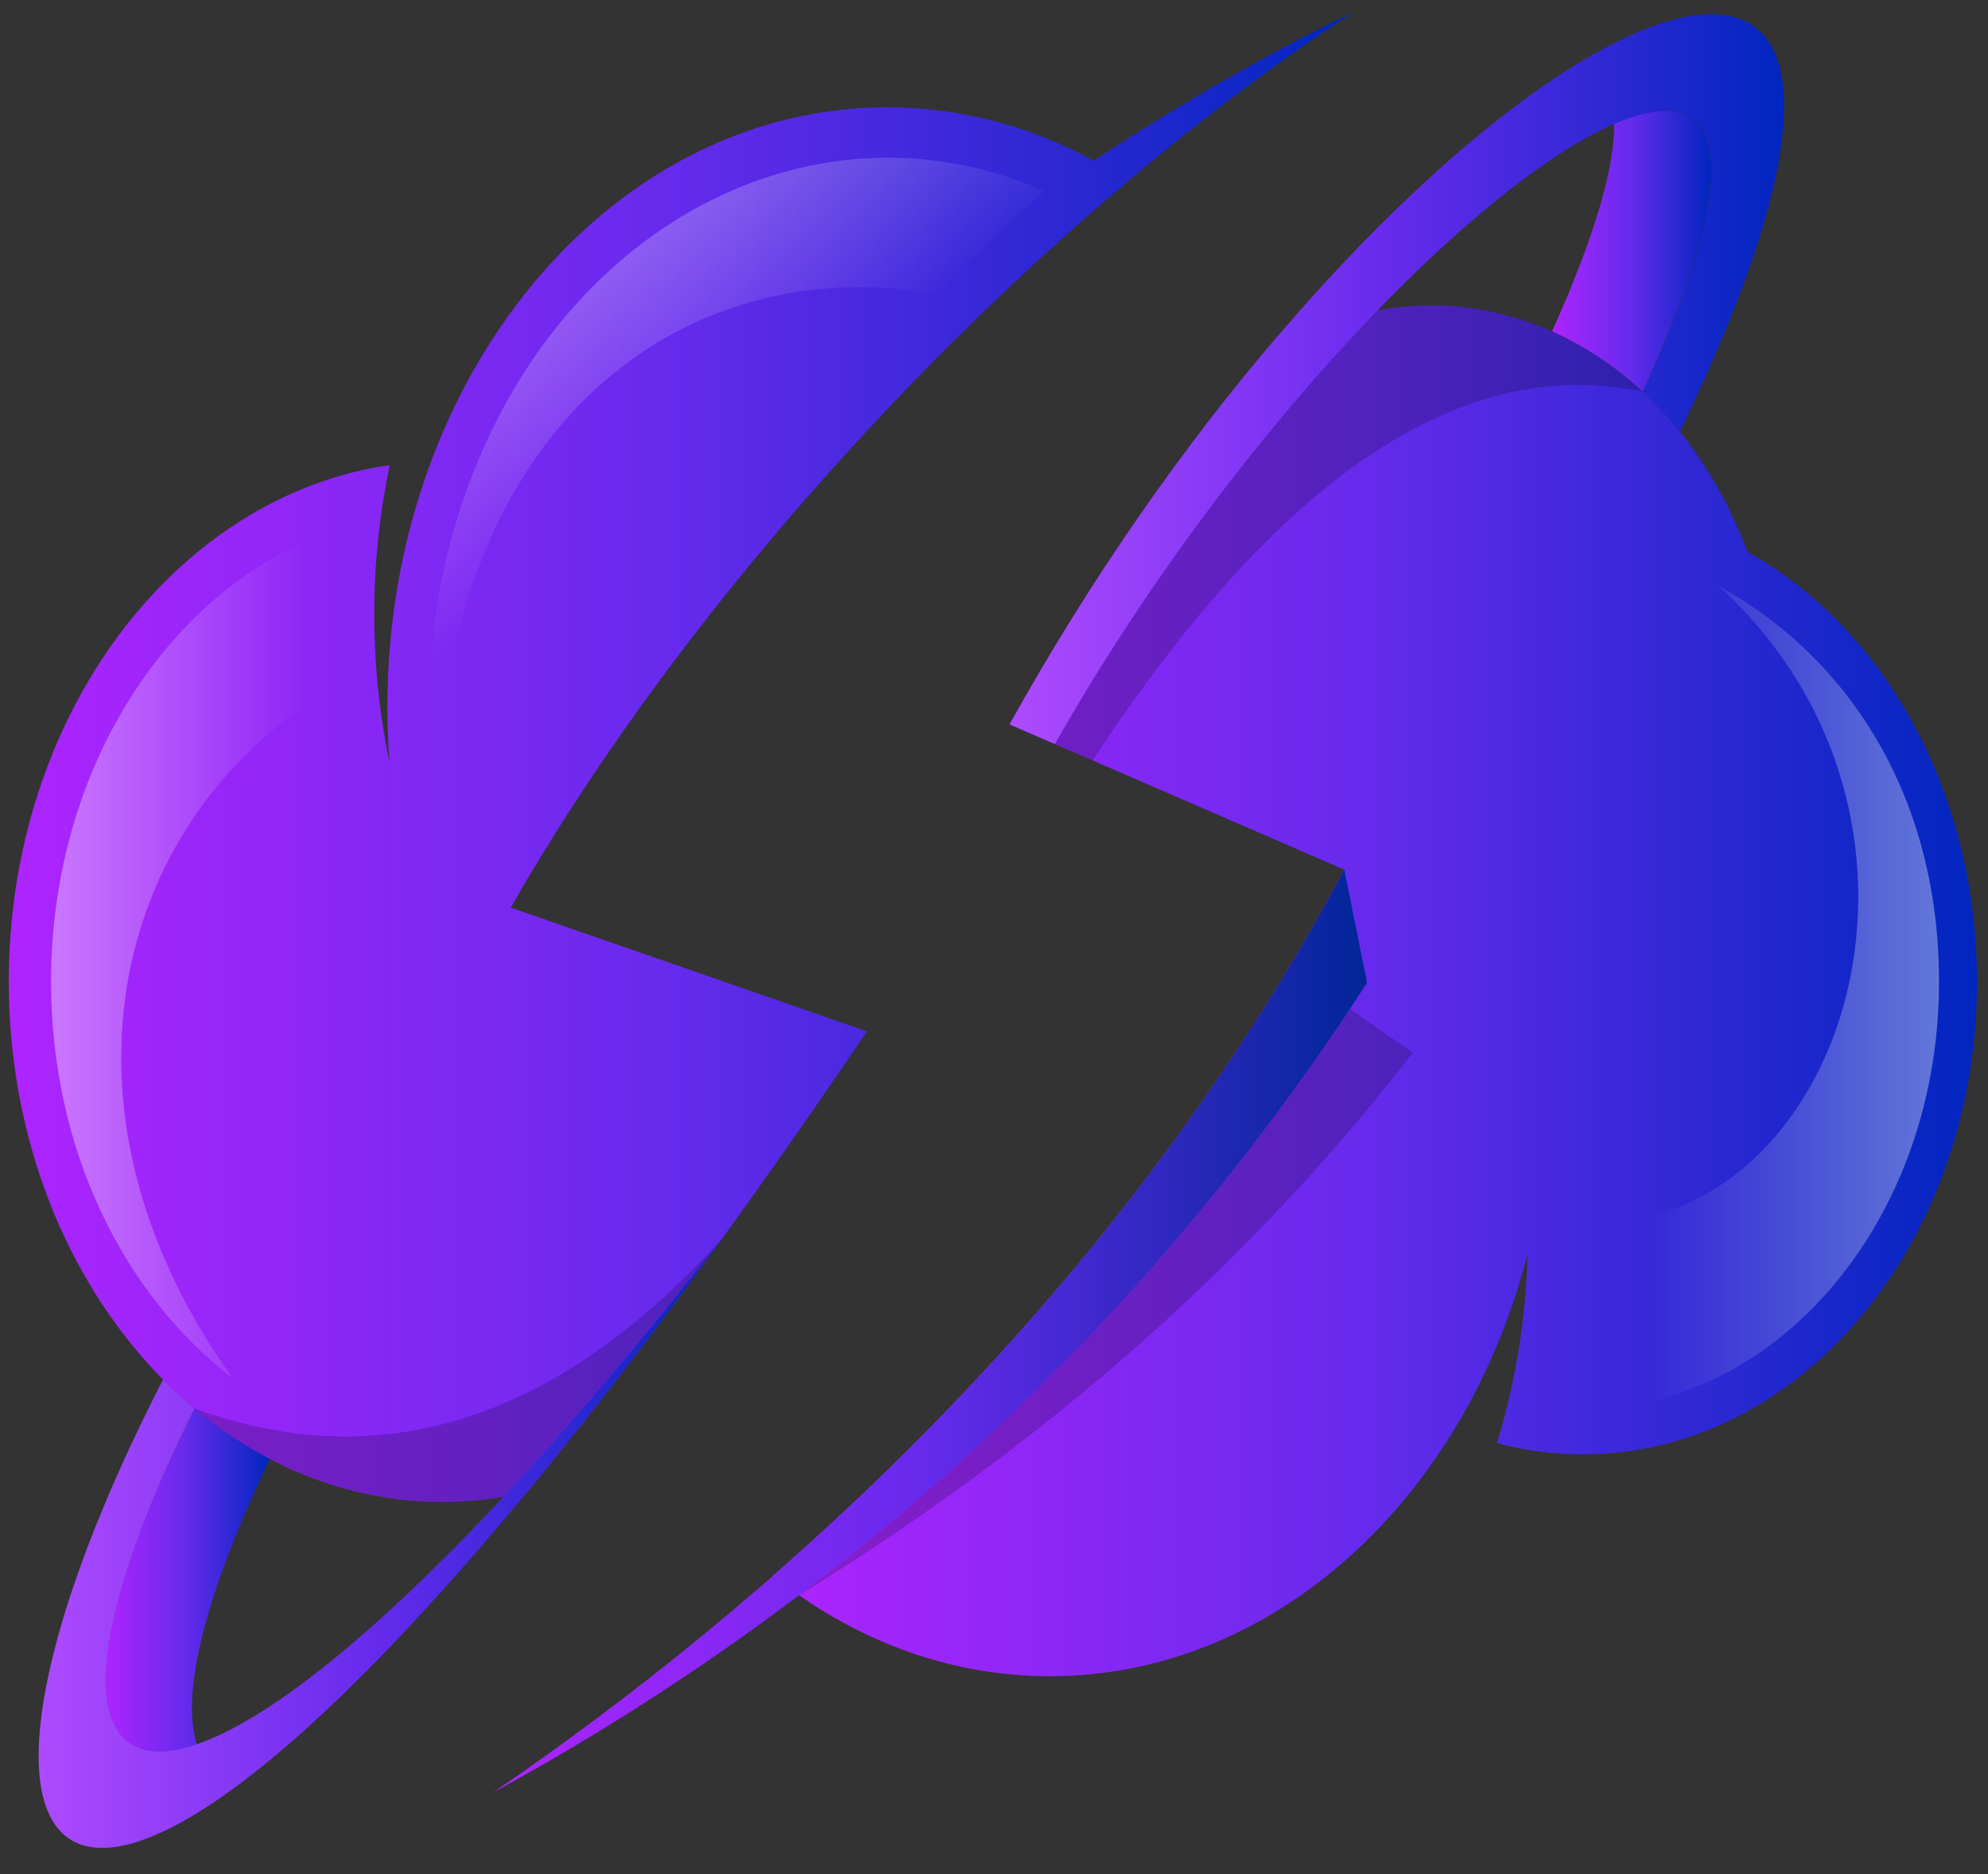<svg width="70" height="66" viewBox="0 0 70 66" fill="none" xmlns="http://www.w3.org/2000/svg">
<rect x="0" y="0" width="70" height="66" fill="#333333" stroke="none"/>
<path fill-rule="evenodd" clip-rule="evenodd" d="M18.558 52.543C22.025 48.349 26.016 42.991 30.526 36.32L17.983 31.963C23.333 22.6 31.491 13.318 39.71 6.384C42.388 4.124 45.072 2.108 47.665 0.424C44.711 1.838 41.616 3.61 38.515 5.66C36.3 4.449 33.836 3.779 31.237 3.779C24.088 3.779 17.932 8.894 15.181 16.248C13.935 19.57 13.439 23.223 13.715 26.842C12.994 23.39 12.998 19.826 13.726 16.376C6.166 17.472 0.309 25.198 0.309 34.568C0.309 44.702 7.158 52.895 15.581 52.895C16.584 52.895 17.583 52.776 18.558 52.543V52.543Z" fill="url(#paint0_linear_2603_3377)"/>
<path fill-rule="evenodd" clip-rule="evenodd" d="M6.93 61.427C6.366 59.696 7.178 56.231 9.495 51.381C8.551 50.886 7.664 50.29 6.851 49.602C2.543 58.268 2.814 62.828 6.93 61.427Z" fill="url(#paint1_linear_2603_3377)"/>
<path opacity="0.2" fill-rule="evenodd" clip-rule="evenodd" d="M25.441 43.6C19.657 50.006 13.459 52.006 6.848 49.6C9.323 51.677 12.333 52.895 15.581 52.895C16.299 52.896 17.015 52.834 17.723 52.712C20.035 50.236 22.611 47.212 25.441 43.6Z" fill="black"/>
<path fill-rule="evenodd" clip-rule="evenodd" d="M18.561 52.543C20.664 49.999 22.958 47.029 25.445 43.6C22.614 47.212 20.038 50.236 17.727 52.712C4.653 66.716 0.064 63.266 6.852 49.6C6.468 49.282 6.096 48.937 5.741 48.579C-2.997 65.627 1.372 73.326 18.561 52.543Z" fill="url(#paint2_linear_2603_3377)"/>
<path opacity="0.7" fill-rule="evenodd" clip-rule="evenodd" d="M8.19 48.531C1.307 38.918 4.092 28.594 11.826 24.17C11.646 22.424 11.635 20.672 11.855 18.636C5.991 20.598 1.797 27.058 1.797 34.568C1.797 40.522 4.385 45.623 8.19 48.532L8.19 48.531Z" fill="url(#paint3_linear_2603_3377)"/>
<path opacity="0.7" fill-rule="evenodd" clip-rule="evenodd" d="M15.324 28.323C15.696 14.995 23.966 8.825 32.919 10.334C34.159 9.116 35.445 7.918 36.775 6.728C28.888 3.264 20.009 7.695 16.536 16.977C15.047 20.962 15.002 24.121 15.324 28.323Z" fill="url(#paint4_linear_2603_3377)"/>
<path fill-rule="evenodd" clip-rule="evenodd" d="M53.786 44.168C53.732 46.424 53.369 48.661 52.709 50.819C53.694 51.085 54.71 51.219 55.731 51.218C63.398 51.218 69.611 43.762 69.611 34.568C69.611 27.851 66.296 22.066 61.526 19.435C59.576 14.171 55.229 10.755 50.398 10.755C48.593 10.758 46.819 11.229 45.251 12.121C45.177 12.007 45.104 11.891 45.031 11.783C41.761 15.599 38.468 20.253 35.548 25.51L47.331 30.624C41.857 40.928 34.392 49.215 27.216 55.493C30.012 57.726 33.366 59.032 36.974 59.032C44.743 59.032 51.531 52.923 53.786 44.168H53.786Z" fill="url(#paint5_linear_2603_3377)"/>
<path fill-rule="evenodd" clip-rule="evenodd" d="M57.837 13.799C61.806 5.214 60.492 2.778 56.839 4.355C56.85 5.87 56.185 8.258 54.651 11.668C55.821 12.202 56.897 12.922 57.837 13.799H57.837Z" fill="url(#paint6_linear_2603_3377)"/>
<path opacity="0.2" fill-rule="evenodd" clip-rule="evenodd" d="M38.477 26.775C44.983 16.857 51.443 12.433 57.848 13.799C55.762 11.864 53.163 10.755 50.406 10.755C49.769 10.755 49.133 10.814 48.506 10.931C44.667 14.895 40.529 20.24 37.146 26.2L38.477 26.775Z" fill="black"/>
<path opacity="0.2" fill-rule="evenodd" clip-rule="evenodd" d="M47.53 35.528C42.276 43.454 35.719 50.435 28.136 56.176C35.578 51.602 43.369 45.365 49.745 37.071L47.53 35.528Z" fill="black"/>
<path fill-rule="evenodd" clip-rule="evenodd" d="M59.151 15.2C68.995 -5.176 57.229 -2.484 45.035 11.784C41.765 15.6 38.472 20.254 35.552 25.511L37.142 26.201C40.524 20.241 44.662 14.896 48.502 10.932C57.088 2.062 64.169 0.128 57.843 13.8C58.311 14.236 58.748 14.704 59.151 15.2Z" fill="url(#paint7_linear_2603_3377)"/>
<path fill-rule="evenodd" clip-rule="evenodd" d="M48.135 34.609L47.334 30.624C39.239 45.866 26.779 56.697 17.364 63.124C27.231 57.753 38.912 48.897 48.135 34.609Z" fill="url(#paint8_linear_2603_3377)"/>
<path opacity="0.7" fill-rule="evenodd" clip-rule="evenodd" d="M60.512 20.633C69.808 29.096 64.735 44.061 55.213 43.026C55.094 45.394 54.874 47.66 54.44 49.547C61.808 50.447 68.275 43.54 68.275 34.569C68.275 28.203 65.236 23.237 60.512 20.633V20.633Z" fill="url(#paint9_linear_2603_3377)"/>
<defs>
<linearGradient id="paint0_linear_2603_3377" x1="0.309" y1="26.659" x2="47.665" y2="26.659" gradientUnits="userSpaceOnUse">
<stop stop-color="#AE24FE"/>
<stop offset="0.493" stop-color="#662AED"/>
<stop offset="1" stop-color="#0026BF"/>
</linearGradient>
<linearGradient id="paint1_linear_2603_3377" x1="3.73" y1="55.639" x2="9.495" y2="55.639" gradientUnits="userSpaceOnUse">
<stop stop-color="#AE24FE"/>
<stop offset="0.493" stop-color="#662AED"/>
<stop offset="1" stop-color="#0026BF"/>
</linearGradient>
<linearGradient id="paint2_linear_2603_3377" x1="1.361" y1="54.338" x2="25.445" y2="54.338" gradientUnits="userSpaceOnUse">
<stop stop-color="#AE4AFE"/>
<stop offset="0.493" stop-color="#662AED"/>
<stop offset="1" stop-color="#0026BF"/>
</linearGradient>
<linearGradient id="paint3_linear_2603_3377" x1="-5.706" y1="33.584" x2="10.678" y2="33.584" gradientUnits="userSpaceOnUse">
<stop stop-color="white"/>
<stop offset="1" stop-color="white" stop-opacity="0"/>
</linearGradient>
<linearGradient id="paint4_linear_2603_3377" x1="12.785" y1="-2.871" x2="26.086" y2="15.54" gradientUnits="userSpaceOnUse">
<stop stop-color="white"/>
<stop offset="1" stop-color="white" stop-opacity="0"/>
</linearGradient>
<linearGradient id="paint5_linear_2603_3377" x1="27.216" y1="34.893" x2="69.611" y2="34.893" gradientUnits="userSpaceOnUse">
<stop stop-color="#AE24FE"/>
<stop offset="0.493" stop-color="#662AED"/>
<stop offset="1" stop-color="#0026BF"/>
</linearGradient>
<linearGradient id="paint6_linear_2603_3377" x1="54.651" y1="8.852" x2="60.261" y2="8.852" gradientUnits="userSpaceOnUse">
<stop stop-color="#AE24FE"/>
<stop offset="0.493" stop-color="#662AED"/>
<stop offset="1" stop-color="#0026BF"/>
</linearGradient>
<linearGradient id="paint7_linear_2603_3377" x1="35.552" y1="13.35" x2="62.819" y2="13.35" gradientUnits="userSpaceOnUse">
<stop stop-color="#AE4AFE"/>
<stop offset="0.493" stop-color="#662AED"/>
<stop offset="1" stop-color="#0026BF"/>
</linearGradient>
<linearGradient id="paint8_linear_2603_3377" x1="17.364" y1="46.874" x2="48.135" y2="46.874" gradientUnits="userSpaceOnUse">
<stop stop-color="#AE24FE"/>
<stop offset="0.493" stop-color="#662AED"/>
<stop offset="1" stop-color="#002698"/>
</linearGradient>
<linearGradient id="paint9_linear_2603_3377" x1="77.35" y1="35.13" x2="58.037" y2="35.13" gradientUnits="userSpaceOnUse">
<stop stop-color="white"/>
<stop offset="1" stop-color="white" stop-opacity="0"/>
</linearGradient>
</defs>
</svg>
